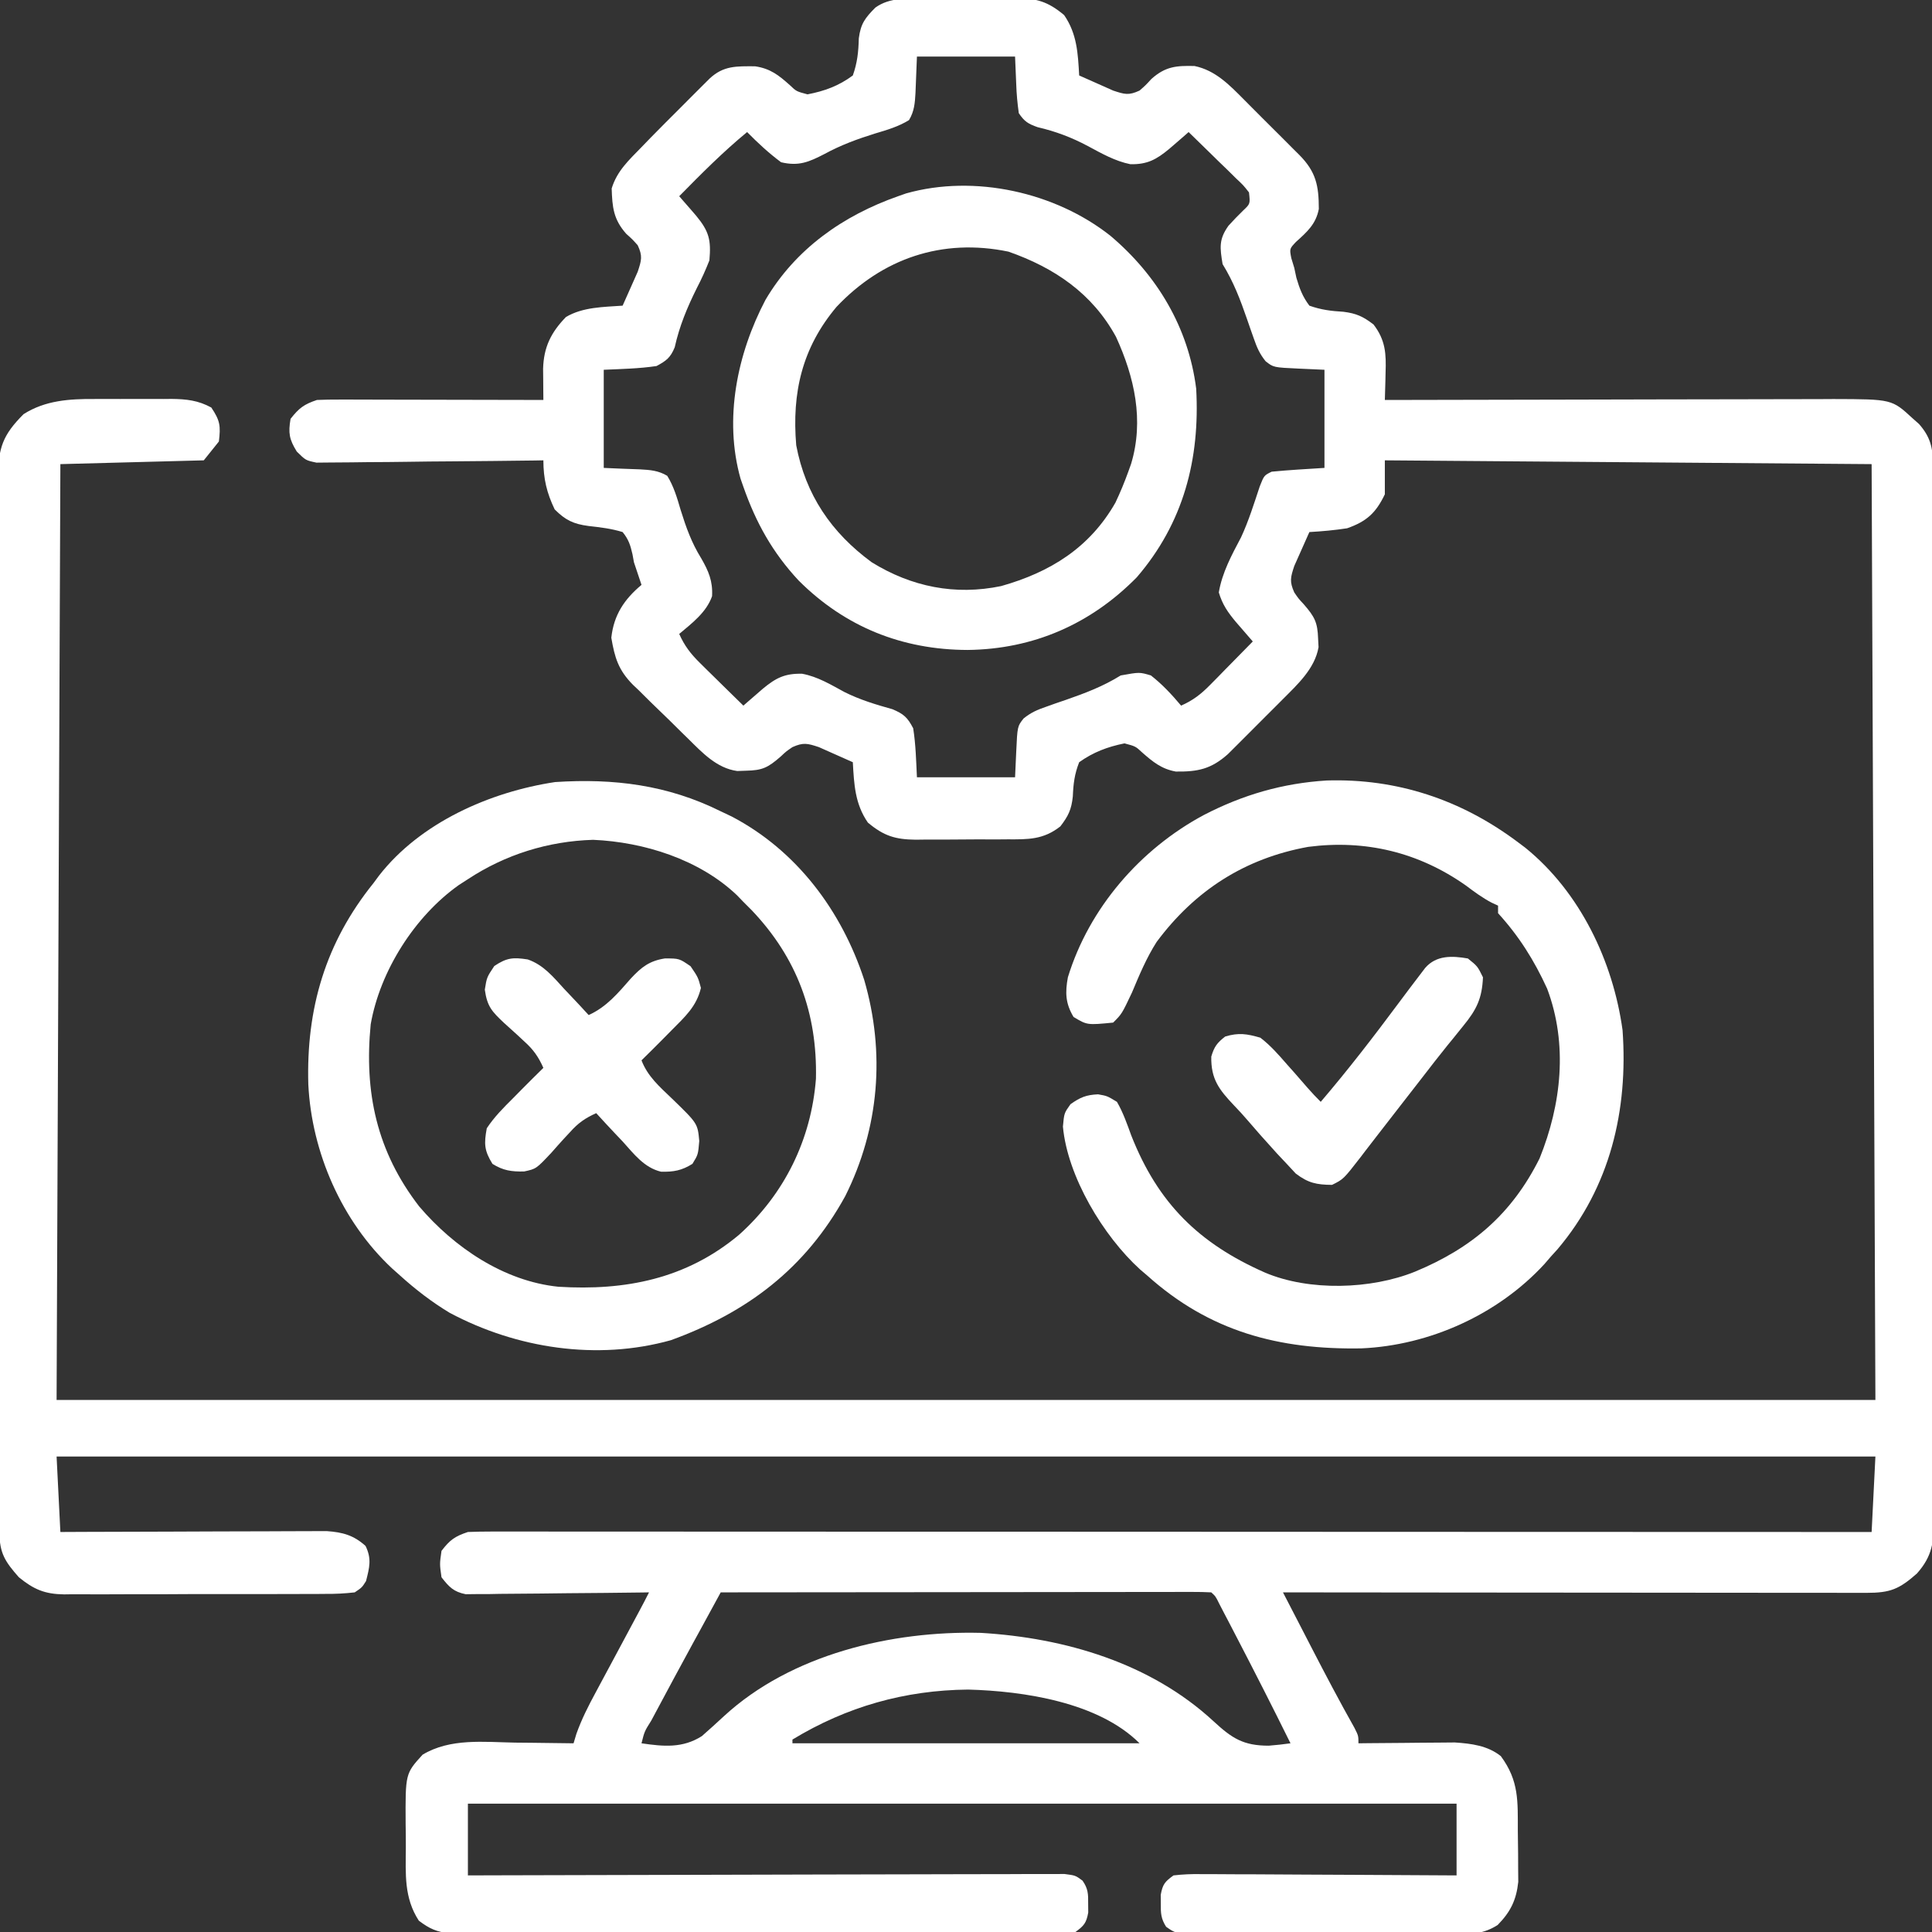 <svg width="48" height="48" viewBox="0 0 48 48" fill="none" xmlns="http://www.w3.org/2000/svg">
<rect x="0" y="0" width="48" height="48" fill="#333333" stroke="none"/>
<g clip-path="url(#clip0_3365_1083)">
<path d="M22.962 -0.032C23.044 -0.032 23.125 -0.033 23.209 -0.033C23.381 -0.034 23.553 -0.035 23.725 -0.035C23.987 -0.035 24.249 -0.039 24.511 -0.042C24.678 -0.043 24.846 -0.043 25.013 -0.043C25.13 -0.045 25.13 -0.045 25.249 -0.047C25.752 -0.043 26.039 0.04 26.438 0.375C26.759 0.84 26.781 1.326 26.812 1.875C26.992 1.956 27.171 2.036 27.352 2.115C27.452 2.16 27.552 2.204 27.655 2.25C27.941 2.345 28.044 2.375 28.312 2.25C28.463 2.118 28.463 2.118 28.605 1.963C28.953 1.651 29.223 1.629 29.678 1.64C30.199 1.748 30.547 2.113 30.91 2.478C30.959 2.527 31.008 2.576 31.058 2.627C31.161 2.729 31.264 2.832 31.366 2.936C31.524 3.094 31.682 3.251 31.84 3.408C31.94 3.508 32.04 3.609 32.14 3.709C32.187 3.756 32.235 3.803 32.283 3.851C32.698 4.271 32.765 4.615 32.766 5.191C32.694 5.568 32.476 5.76 32.197 6.011C32.037 6.181 32.037 6.181 32.082 6.413C32.106 6.493 32.131 6.574 32.156 6.656C32.182 6.777 32.182 6.777 32.208 6.9C32.288 7.171 32.361 7.368 32.531 7.594C32.82 7.697 33.072 7.728 33.378 7.746C33.701 7.787 33.867 7.864 34.125 8.062C34.424 8.451 34.441 8.79 34.424 9.264C34.423 9.329 34.421 9.394 34.42 9.46C34.417 9.619 34.412 9.778 34.406 9.937C34.467 9.937 34.529 9.937 34.592 9.937C36.081 9.933 37.571 9.93 39.061 9.928C39.782 9.927 40.502 9.925 41.223 9.923C41.851 9.921 42.479 9.92 43.107 9.92C43.44 9.92 43.772 9.919 44.105 9.918C44.476 9.916 44.848 9.916 45.22 9.916C45.329 9.915 45.439 9.915 45.551 9.914C47.003 9.918 47.003 9.918 47.52 10.395C47.572 10.441 47.623 10.487 47.677 10.534C47.956 10.85 48.023 11.119 48.024 11.536C48.025 11.632 48.025 11.728 48.026 11.827C48.026 11.933 48.025 12.038 48.025 12.147C48.026 12.259 48.026 12.371 48.026 12.486C48.027 12.797 48.028 13.109 48.027 13.42C48.027 13.756 48.028 14.091 48.029 14.427C48.031 15.085 48.031 15.742 48.031 16.4C48.031 16.934 48.032 17.469 48.032 18.003C48.034 19.518 48.035 21.033 48.035 22.548C48.035 22.671 48.035 22.671 48.035 22.796C48.035 22.878 48.035 22.959 48.035 23.044C48.035 24.369 48.036 25.695 48.039 27.021C48.042 28.382 48.043 29.743 48.043 31.104C48.043 31.868 48.043 32.632 48.045 33.396C48.047 34.047 48.047 34.697 48.046 35.348C48.046 35.68 48.046 36.012 48.047 36.344C48.049 36.704 48.048 37.063 48.046 37.423C48.047 37.528 48.048 37.633 48.049 37.741C48.044 38.316 48.012 38.657 47.625 39.094C47.181 39.485 46.961 39.574 46.373 39.574C46.281 39.574 46.281 39.574 46.186 39.574C45.978 39.574 45.77 39.574 45.562 39.573C45.413 39.573 45.264 39.573 45.116 39.573C44.711 39.573 44.306 39.573 43.902 39.572C43.479 39.571 43.057 39.571 42.634 39.571C41.834 39.571 41.033 39.57 40.233 39.569C39.322 39.568 38.41 39.568 37.499 39.567C35.624 39.566 33.75 39.565 31.875 39.562C32.051 39.904 32.228 40.246 32.405 40.587C32.465 40.703 32.525 40.819 32.584 40.934C32.93 41.604 33.281 42.271 33.651 42.928C33.75 43.125 33.75 43.125 33.75 43.312C33.829 43.312 33.908 43.31 33.989 43.309C34.285 43.306 34.58 43.304 34.876 43.302C35.003 43.301 35.13 43.3 35.258 43.298C35.442 43.296 35.626 43.295 35.81 43.294C35.976 43.293 35.976 43.293 36.145 43.291C36.552 43.318 36.963 43.369 37.288 43.631C37.743 44.248 37.708 44.75 37.71 45.496C37.711 45.684 37.714 45.872 37.717 46.06C37.717 46.18 37.718 46.3 37.718 46.423C37.719 46.532 37.72 46.641 37.721 46.754C37.672 47.208 37.529 47.5 37.209 47.826C36.862 48.048 36.574 48.052 36.175 48.047C36.099 48.047 36.023 48.048 35.946 48.048C35.697 48.05 35.448 48.048 35.2 48.046C35.026 48.047 34.853 48.047 34.68 48.047C34.318 48.047 33.955 48.046 33.593 48.044C33.128 48.041 32.663 48.041 32.199 48.042C31.841 48.043 31.484 48.042 31.127 48.041C30.956 48.041 30.784 48.041 30.613 48.041C30.373 48.041 30.134 48.04 29.895 48.038C29.824 48.038 29.753 48.039 29.68 48.039C29.202 48.032 29.202 48.032 28.972 47.87C28.844 47.67 28.837 47.533 28.84 47.297C28.839 47.224 28.838 47.152 28.838 47.077C28.886 46.815 28.939 46.75 29.156 46.594C29.39 46.567 29.6 46.558 29.834 46.562C29.902 46.562 29.971 46.562 30.042 46.562C30.268 46.562 30.495 46.564 30.722 46.566C30.879 46.567 31.036 46.567 31.194 46.567C31.607 46.569 32.021 46.571 32.435 46.574C32.857 46.577 33.28 46.578 33.702 46.58C34.53 46.583 35.359 46.588 36.188 46.594C36.188 46.006 36.188 45.418 36.188 44.812C28.082 44.812 19.976 44.812 11.625 44.812C11.625 45.4 11.625 45.988 11.625 46.594C11.908 46.593 11.908 46.593 12.196 46.592C13.969 46.586 15.742 46.582 17.514 46.579C18.426 46.578 19.337 46.576 20.249 46.572C21.043 46.57 21.837 46.568 22.632 46.567C23.052 46.567 23.473 46.566 23.894 46.564C24.29 46.562 24.685 46.561 25.081 46.562C25.226 46.562 25.372 46.561 25.517 46.56C25.716 46.559 25.914 46.559 26.112 46.56C26.279 46.559 26.279 46.559 26.448 46.559C26.719 46.594 26.719 46.594 26.895 46.724C27.034 46.923 27.038 47.056 27.035 47.297C27.036 47.369 27.037 47.442 27.037 47.517C26.989 47.777 26.933 47.843 26.719 48C26.438 48.035 26.438 48.035 26.087 48.036C25.99 48.036 25.99 48.036 25.891 48.037C25.674 48.038 25.457 48.037 25.24 48.036C25.084 48.037 24.929 48.037 24.774 48.038C24.351 48.039 23.929 48.039 23.506 48.038C23.064 48.037 22.623 48.038 22.181 48.038C21.439 48.039 20.696 48.038 19.954 48.037C19.096 48.035 18.238 48.036 17.38 48.037C16.643 48.038 15.907 48.039 15.17 48.038C14.73 48.037 14.29 48.037 13.85 48.038C13.436 48.039 13.023 48.038 12.609 48.037C12.457 48.036 12.305 48.037 12.153 48.037C11.946 48.038 11.738 48.037 11.531 48.036C11.415 48.035 11.299 48.035 11.179 48.035C10.846 47.997 10.672 47.92 10.406 47.719C10.035 47.149 10.079 46.562 10.083 45.908C10.084 45.71 10.081 45.512 10.078 45.313C10.071 44.065 10.071 44.065 10.5 43.594C11.191 43.18 12.017 43.281 12.797 43.295C12.938 43.296 13.079 43.298 13.22 43.299C13.563 43.302 13.907 43.307 14.25 43.312C14.274 43.234 14.297 43.156 14.321 43.075C14.451 42.711 14.617 42.385 14.801 42.045C14.836 41.98 14.871 41.915 14.907 41.847C15.018 41.64 15.129 41.433 15.24 41.227C15.315 41.086 15.391 40.946 15.466 40.805C15.603 40.549 15.74 40.293 15.877 40.038C15.962 39.88 16.045 39.722 16.125 39.562C16.066 39.563 16.007 39.564 15.946 39.565C15.332 39.573 14.717 39.579 14.103 39.583C13.873 39.585 13.644 39.587 13.415 39.591C13.085 39.595 12.756 39.597 12.426 39.599C12.324 39.601 12.221 39.603 12.115 39.605C12.02 39.605 11.924 39.605 11.825 39.605C11.741 39.606 11.657 39.607 11.57 39.608C11.268 39.547 11.157 39.428 10.969 39.187C10.922 38.859 10.922 38.859 10.969 38.531C11.177 38.259 11.299 38.171 11.625 38.062C11.818 38.054 12.011 38.051 12.204 38.051C12.326 38.051 12.448 38.05 12.574 38.05C12.71 38.051 12.847 38.051 12.983 38.051C13.127 38.051 13.271 38.051 13.415 38.051C13.812 38.051 14.209 38.051 14.606 38.052C15.034 38.052 15.461 38.052 15.889 38.052C16.631 38.052 17.372 38.052 18.113 38.053C19.185 38.053 20.257 38.053 21.329 38.054C23.068 38.054 24.807 38.054 26.546 38.055C28.236 38.056 29.926 38.057 31.615 38.057C31.719 38.057 31.823 38.057 31.931 38.057C32.453 38.057 32.975 38.058 33.497 38.058C37.832 38.059 42.166 38.06 46.5 38.062C46.531 37.444 46.562 36.825 46.594 36.187C31.682 36.187 16.77 36.187 1.406 36.187C1.437 36.806 1.468 37.425 1.5 38.062C1.708 38.062 1.915 38.06 2.129 38.059C2.816 38.056 3.503 38.054 4.189 38.053C4.606 38.052 5.022 38.05 5.438 38.048C5.84 38.046 6.242 38.045 6.644 38.045C6.797 38.044 6.95 38.044 7.103 38.043C7.318 38.041 7.533 38.041 7.747 38.041C7.87 38.041 7.992 38.04 8.118 38.04C8.514 38.068 8.785 38.141 9.082 38.408C9.238 38.728 9.18 38.943 9.094 39.281C8.994 39.44 8.994 39.44 8.813 39.562C8.56 39.591 8.328 39.602 8.075 39.6C7.963 39.601 7.963 39.601 7.848 39.602C7.599 39.604 7.351 39.604 7.103 39.603C6.93 39.603 6.757 39.604 6.585 39.605C6.222 39.605 5.86 39.605 5.498 39.604C5.034 39.603 4.57 39.605 4.107 39.608C3.75 39.609 3.393 39.609 3.036 39.609C2.865 39.609 2.694 39.609 2.523 39.611C2.284 39.612 2.044 39.611 1.805 39.609C1.735 39.61 1.664 39.611 1.592 39.612C1.111 39.605 0.84 39.489 0.469 39.187C0.13 38.803 -0.012 38.589 -0.013 38.081C-0.013 37.985 -0.013 37.889 -0.014 37.791C-0.014 37.685 -0.014 37.579 -0.014 37.47C-0.014 37.358 -0.014 37.246 -0.015 37.13C-0.016 36.819 -0.016 36.507 -0.016 36.195C-0.017 35.86 -0.018 35.524 -0.018 35.188C-0.02 34.377 -0.021 33.565 -0.022 32.754C-0.022 32.372 -0.023 31.99 -0.023 31.608C-0.025 30.339 -0.026 29.07 -0.027 27.8C-0.027 27.471 -0.027 27.142 -0.028 26.812C-0.028 26.73 -0.028 26.648 -0.028 26.564C-0.029 25.237 -0.031 23.91 -0.034 22.583C-0.037 21.221 -0.039 19.86 -0.039 18.498C-0.039 17.733 -0.04 16.968 -0.043 16.203C-0.045 15.552 -0.045 14.901 -0.044 14.249C-0.044 13.917 -0.044 13.585 -0.046 13.252C-0.048 12.892 -0.047 12.532 -0.046 12.172C-0.047 12.066 -0.048 11.961 -0.049 11.853C-0.043 11.127 0.07 10.805 0.586 10.289C1.124 9.947 1.724 9.909 2.348 9.913C2.416 9.912 2.485 9.912 2.556 9.912C2.699 9.912 2.843 9.912 2.986 9.913C3.206 9.914 3.425 9.913 3.644 9.912C3.784 9.912 3.924 9.912 4.065 9.913C4.13 9.912 4.194 9.912 4.261 9.911C4.631 9.915 4.924 9.947 5.25 10.125C5.47 10.454 5.484 10.581 5.438 10.969C5.314 11.123 5.19 11.278 5.063 11.437C3.299 11.484 3.299 11.484 1.5 11.531C1.469 19.204 1.438 26.876 1.406 34.781C16.318 34.781 31.23 34.781 46.594 34.781C46.563 27.109 46.532 19.436 46.5 11.531C40.514 11.485 40.514 11.485 34.406 11.437C34.406 11.716 34.406 11.994 34.406 12.281C34.183 12.745 33.953 12.955 33.469 13.125C33.157 13.173 32.846 13.201 32.531 13.219C32.45 13.398 32.37 13.578 32.291 13.758C32.246 13.858 32.202 13.958 32.156 14.061C32.061 14.348 32.035 14.449 32.156 14.719C32.262 14.874 32.262 14.874 32.391 15.012C32.663 15.325 32.735 15.464 32.748 15.867C32.752 15.937 32.755 16.007 32.759 16.079C32.667 16.612 32.237 17.005 31.869 17.374C31.825 17.419 31.78 17.463 31.735 17.509C31.642 17.603 31.548 17.695 31.455 17.788C31.312 17.93 31.171 18.073 31.029 18.215C30.938 18.306 30.847 18.397 30.756 18.488C30.674 18.57 30.592 18.651 30.507 18.736C30.091 19.107 29.761 19.176 29.213 19.169C28.857 19.105 28.645 18.93 28.377 18.695C28.213 18.542 28.213 18.542 27.938 18.469C27.518 18.553 27.161 18.688 26.812 18.937C26.696 19.231 26.667 19.472 26.654 19.787C26.62 20.112 26.543 20.273 26.344 20.531C25.922 20.864 25.543 20.855 25.029 20.853C24.948 20.854 24.866 20.854 24.782 20.855C24.611 20.855 24.44 20.855 24.268 20.854C24.007 20.854 23.746 20.856 23.485 20.859C23.318 20.859 23.151 20.859 22.984 20.859C22.906 20.86 22.828 20.861 22.748 20.862C22.247 20.856 21.96 20.771 21.562 20.437C21.241 19.972 21.219 19.487 21.188 18.937C21.008 18.856 20.829 18.776 20.648 18.697C20.548 18.653 20.448 18.608 20.345 18.562C20.059 18.467 19.957 18.442 19.688 18.562C19.532 18.668 19.532 18.668 19.395 18.797C19.077 19.073 18.942 19.14 18.533 19.148C18.462 19.151 18.391 19.153 18.317 19.156C17.804 19.085 17.449 18.7 17.094 18.35C17.02 18.279 17.02 18.279 16.946 18.206C16.843 18.105 16.741 18.004 16.639 17.902C16.483 17.749 16.326 17.597 16.168 17.446C16.069 17.347 15.969 17.248 15.869 17.149C15.822 17.105 15.775 17.06 15.727 17.015C15.362 16.645 15.273 16.342 15.188 15.844C15.25 15.278 15.51 14.889 15.938 14.531C15.876 14.343 15.813 14.156 15.75 13.969C15.738 13.903 15.727 13.838 15.714 13.771C15.662 13.543 15.617 13.402 15.469 13.219C15.186 13.132 14.915 13.101 14.621 13.068C14.246 13.018 14.049 12.924 13.781 12.656C13.584 12.246 13.5 11.893 13.5 11.437C13.427 11.438 13.354 11.44 13.278 11.441C12.589 11.45 11.899 11.457 11.209 11.462C10.855 11.464 10.5 11.467 10.146 11.473C9.803 11.478 9.461 11.481 9.119 11.482C8.988 11.483 8.858 11.485 8.727 11.487C8.544 11.49 8.361 11.491 8.179 11.491C8.074 11.492 7.97 11.493 7.863 11.494C7.594 11.437 7.594 11.437 7.373 11.218C7.185 10.913 7.159 10.758 7.219 10.406C7.428 10.139 7.552 10.045 7.875 9.937C8.058 9.929 8.241 9.926 8.423 9.927C8.592 9.927 8.592 9.927 8.764 9.927C8.947 9.928 8.947 9.928 9.133 9.928C9.259 9.928 9.384 9.929 9.51 9.929C9.841 9.929 10.171 9.93 10.502 9.931C10.839 9.932 11.177 9.932 11.514 9.933C12.176 9.934 12.838 9.935 13.5 9.937C13.499 9.867 13.498 9.796 13.498 9.723C13.497 9.584 13.497 9.584 13.496 9.442C13.495 9.35 13.494 9.258 13.493 9.163C13.508 8.624 13.69 8.258 14.062 7.875C14.486 7.626 14.988 7.629 15.469 7.594C15.55 7.415 15.63 7.235 15.709 7.055C15.754 6.955 15.798 6.854 15.844 6.751C15.939 6.465 15.969 6.362 15.844 6.094C15.712 5.946 15.712 5.946 15.557 5.807C15.24 5.448 15.212 5.149 15.197 4.682C15.33 4.246 15.624 3.979 15.938 3.656C16.012 3.579 16.087 3.502 16.164 3.422C16.409 3.172 16.656 2.925 16.904 2.678C16.989 2.592 17.074 2.507 17.162 2.419C17.243 2.338 17.324 2.257 17.407 2.174C17.48 2.101 17.554 2.028 17.63 1.952C17.977 1.627 18.299 1.646 18.759 1.647C19.138 1.703 19.346 1.867 19.626 2.118C19.787 2.271 19.787 2.271 20.062 2.344C20.486 2.263 20.84 2.133 21.188 1.875C21.301 1.557 21.328 1.289 21.337 0.952C21.384 0.588 21.493 0.445 21.75 0.187C22.117 -0.072 22.531 -0.03 22.962 -0.032ZM22.781 1.406C22.762 1.856 22.762 1.856 22.745 2.306C22.731 2.559 22.716 2.765 22.584 2.984C22.321 3.146 22.038 3.229 21.744 3.316C21.301 3.454 20.894 3.603 20.484 3.826C20.098 4.025 19.846 4.135 19.406 4.031C19.1 3.804 18.829 3.552 18.562 3.281C17.962 3.775 17.42 4.321 16.875 4.875C16.913 4.919 16.952 4.963 16.991 5.009C17.042 5.067 17.093 5.125 17.145 5.185C17.195 5.243 17.245 5.301 17.296 5.36C17.619 5.751 17.669 5.964 17.625 6.469C17.53 6.71 17.433 6.926 17.314 7.154C17.073 7.639 16.881 8.098 16.763 8.629C16.658 8.885 16.556 8.963 16.312 9.094C15.875 9.159 15.443 9.167 15 9.187C15 9.992 15 10.796 15 11.625C15.45 11.645 15.45 11.645 15.9 11.661C16.153 11.675 16.359 11.69 16.578 11.822C16.741 12.087 16.823 12.372 16.91 12.668C17.044 13.099 17.181 13.483 17.42 13.869C17.605 14.187 17.712 14.441 17.691 14.813C17.549 15.215 17.194 15.482 16.875 15.75C17.006 16.045 17.159 16.243 17.388 16.469C17.451 16.531 17.514 16.594 17.579 16.658C17.677 16.754 17.677 16.754 17.777 16.852C17.844 16.917 17.91 16.982 17.978 17.05C18.141 17.211 18.305 17.371 18.469 17.531C18.513 17.493 18.557 17.454 18.602 17.415C18.661 17.364 18.719 17.314 18.779 17.262C18.837 17.212 18.895 17.162 18.954 17.11C19.279 16.841 19.501 16.729 19.929 16.739C20.317 16.811 20.639 17.009 20.983 17.195C21.368 17.387 21.76 17.505 22.172 17.62C22.454 17.739 22.546 17.823 22.688 18.094C22.752 18.5 22.761 18.901 22.781 19.312C23.586 19.312 24.39 19.312 25.219 19.312C25.228 19.102 25.238 18.891 25.248 18.674C25.277 18.045 25.277 18.045 25.431 17.85C25.614 17.702 25.772 17.634 25.994 17.558C26.072 17.53 26.149 17.503 26.229 17.474C26.309 17.447 26.39 17.419 26.473 17.391C26.962 17.221 27.402 17.055 27.844 16.781C28.311 16.697 28.311 16.697 28.594 16.781C28.878 17.003 29.112 17.255 29.344 17.531C29.639 17.401 29.837 17.248 30.063 17.018C30.125 16.955 30.188 16.892 30.252 16.827C30.316 16.762 30.38 16.696 30.445 16.629C30.511 16.563 30.576 16.496 30.643 16.428C30.804 16.265 30.965 16.101 31.125 15.937C31.087 15.893 31.048 15.849 31.009 15.803C30.933 15.716 30.933 15.716 30.856 15.626C30.806 15.568 30.756 15.511 30.704 15.451C30.502 15.208 30.373 15.024 30.281 14.719C30.364 14.224 30.602 13.788 30.834 13.349C31.023 12.941 31.157 12.509 31.299 12.082C31.406 11.812 31.406 11.812 31.594 11.719C32.031 11.676 32.468 11.653 32.906 11.625C32.906 10.821 32.906 10.016 32.906 9.187C32.696 9.178 32.485 9.168 32.268 9.158C31.639 9.129 31.639 9.129 31.444 8.975C31.296 8.792 31.228 8.634 31.151 8.412C31.124 8.334 31.096 8.257 31.068 8.177C31.041 8.097 31.013 8.016 30.984 7.934C30.815 7.444 30.648 7.005 30.375 6.562C30.308 6.153 30.278 5.948 30.522 5.607C30.64 5.477 30.762 5.35 30.888 5.228C31.062 5.064 31.062 5.064 31.031 4.781C30.892 4.603 30.892 4.603 30.703 4.426C30.636 4.359 30.568 4.292 30.498 4.223C30.427 4.154 30.355 4.085 30.281 4.014C30.174 3.908 30.174 3.908 30.064 3.801C29.887 3.627 29.71 3.454 29.531 3.281C29.487 3.32 29.443 3.358 29.398 3.398C29.31 3.473 29.31 3.473 29.221 3.551C29.163 3.601 29.105 3.651 29.046 3.702C28.728 3.965 28.503 4.088 28.084 4.08C27.7 4.002 27.371 3.813 27.028 3.629C26.62 3.412 26.23 3.265 25.78 3.16C25.544 3.076 25.453 3.022 25.312 2.812C25.277 2.564 25.256 2.34 25.248 2.092C25.238 1.865 25.229 1.639 25.219 1.406C24.414 1.406 23.61 1.406 22.781 1.406ZM17.906 39.562C17.729 39.887 17.552 40.212 17.375 40.536C17.325 40.627 17.276 40.718 17.224 40.811C16.91 41.387 16.598 41.965 16.289 42.545C16.253 42.612 16.218 42.678 16.181 42.747C16.012 43.016 16.012 43.016 15.938 43.312C16.484 43.392 16.959 43.438 17.438 43.133C17.624 42.97 17.806 42.805 17.987 42.637C19.656 41.1 22.154 40.513 24.367 40.568C26.459 40.691 28.59 41.319 30.154 42.768C30.61 43.189 30.892 43.372 31.523 43.371C31.704 43.356 31.884 43.338 32.062 43.312C31.621 42.419 31.169 41.531 30.709 40.646C30.659 40.55 30.609 40.454 30.558 40.355C30.511 40.266 30.465 40.176 30.416 40.084C30.375 40.004 30.333 39.924 30.29 39.841C30.202 39.662 30.202 39.662 30.094 39.562C29.936 39.553 29.778 39.551 29.62 39.551C29.517 39.551 29.415 39.551 29.309 39.551C29.195 39.551 29.081 39.551 28.964 39.552C28.846 39.552 28.727 39.552 28.604 39.552C28.277 39.552 27.95 39.552 27.623 39.553C27.282 39.553 26.941 39.554 26.599 39.554C25.953 39.554 25.306 39.555 24.659 39.556C23.923 39.557 23.187 39.557 22.45 39.558C20.936 39.559 19.421 39.56 17.906 39.562ZM19.688 43.219C19.688 43.25 19.688 43.281 19.688 43.312C22.534 43.312 25.38 43.312 28.312 43.312C27.291 42.291 25.431 42.014 24.053 41.977C22.481 41.992 21.034 42.401 19.688 43.219Z" fill="white"/>
<path d="M17.905 20.156C17.996 20.199 18.086 20.242 18.179 20.286C19.796 21.133 20.911 22.631 21.471 24.345C21.997 26.154 21.846 28.028 20.999 29.719C20.01 31.517 18.565 32.607 16.667 33.297C14.832 33.81 12.832 33.501 11.173 32.617C10.723 32.346 10.326 32.039 9.937 31.688C9.87 31.629 9.804 31.57 9.736 31.509C8.492 30.344 7.744 28.634 7.66 26.942C7.606 25.055 8.086 23.42 9.281 21.938C9.347 21.849 9.347 21.849 9.414 21.758C10.442 20.436 12.171 19.675 13.792 19.43C15.251 19.335 16.588 19.501 17.905 20.156ZM11.624 21.844C11.551 21.891 11.479 21.938 11.403 21.986C10.307 22.761 9.443 24.119 9.21 25.448C9.045 27.137 9.359 28.607 10.415 29.974C11.28 30.989 12.517 31.831 13.874 31.969C15.536 32.071 17.05 31.775 18.36 30.679C19.488 29.67 20.156 28.311 20.272 26.801C20.308 25.168 19.799 23.794 18.675 22.613C18.606 22.545 18.538 22.477 18.468 22.406C18.417 22.353 18.366 22.3 18.314 22.246C17.379 21.353 16.001 20.92 14.736 20.865C13.618 20.899 12.556 21.23 11.624 21.844Z" fill="white"/>
<path d="M32.962 19.391C34.705 19.337 36.295 19.867 37.688 20.906C37.756 20.957 37.824 21.008 37.895 21.061C39.258 22.165 40.075 23.882 40.312 25.594C40.454 27.579 40.007 29.489 38.696 31.037C38.641 31.097 38.587 31.157 38.531 31.219C38.478 31.281 38.425 31.343 38.37 31.406C37.217 32.659 35.517 33.426 33.822 33.5C31.776 33.535 30.054 33.085 28.5 31.688C28.443 31.639 28.385 31.59 28.326 31.54C27.41 30.708 26.521 29.23 26.408 27.99C26.438 27.656 26.438 27.656 26.596 27.434C26.84 27.262 26.983 27.202 27.281 27.188C27.508 27.228 27.508 27.228 27.75 27.375C27.904 27.641 28.002 27.925 28.107 28.213C28.771 29.896 29.788 30.894 31.428 31.617C32.526 32.083 34.06 32.037 35.156 31.594C36.565 31.009 37.557 30.169 38.25 28.781C38.794 27.436 38.958 25.943 38.438 24.562C38.114 23.855 37.741 23.261 37.219 22.688C37.219 22.626 37.219 22.564 37.219 22.5C37.166 22.475 37.112 22.451 37.058 22.426C36.826 22.303 36.631 22.159 36.422 22.002C35.246 21.172 33.922 20.856 32.502 21.04C30.928 21.325 29.688 22.123 28.737 23.401C28.484 23.797 28.306 24.224 28.125 24.656C27.872 25.191 27.872 25.191 27.656 25.406C27.01 25.469 27.01 25.469 26.672 25.266C26.469 24.928 26.462 24.658 26.531 24.281C27.059 22.559 28.329 21.096 29.906 20.25C30.88 19.745 31.868 19.459 32.962 19.391Z" fill="white"/>
<path d="M27.588 5.858C28.747 6.837 29.527 8.137 29.719 9.656C29.816 11.406 29.405 12.994 28.242 14.344C27.097 15.507 25.673 16.129 24.041 16.148C22.411 16.144 20.992 15.573 19.84 14.421C19.192 13.724 18.784 12.991 18.469 12.094C18.446 12.028 18.423 11.962 18.399 11.894C17.979 10.404 18.317 8.785 19.018 7.45C19.764 6.184 20.945 5.356 22.313 4.875C22.412 4.84 22.412 4.84 22.512 4.805C24.213 4.326 26.22 4.776 27.588 5.858ZM20.784 7.623C19.928 8.64 19.671 9.756 19.782 11.063C20.015 12.293 20.652 13.231 21.657 13.969C22.643 14.579 23.729 14.799 24.873 14.561C26.091 14.217 27.073 13.61 27.713 12.487C27.833 12.234 27.937 11.982 28.032 11.719C28.066 11.624 28.066 11.624 28.101 11.527C28.428 10.444 28.186 9.372 27.727 8.369C27.137 7.288 26.194 6.651 25.055 6.252C23.408 5.911 21.924 6.419 20.784 7.623Z" fill="white"/>
<path d="M13.111 23.837C13.5 23.97 13.745 24.271 14.016 24.568C14.075 24.63 14.134 24.693 14.195 24.757C14.34 24.909 14.483 25.063 14.625 25.219C15.074 25.016 15.358 24.669 15.678 24.305C15.941 24.025 16.133 23.873 16.519 23.812C16.875 23.812 16.875 23.812 17.157 24.006C17.344 24.281 17.344 24.281 17.414 24.545C17.306 25.006 17.015 25.264 16.688 25.594C16.618 25.665 16.549 25.735 16.477 25.808C16.299 25.988 16.119 26.167 15.938 26.344C16.092 26.746 16.389 27 16.694 27.293C17.333 27.912 17.333 27.912 17.373 28.348C17.344 28.687 17.344 28.687 17.203 28.916C16.939 29.081 16.736 29.118 16.425 29.111C16.005 29.012 15.749 28.669 15.469 28.359C15.405 28.292 15.342 28.225 15.276 28.156C15.12 27.991 14.966 27.824 14.813 27.656C14.538 27.779 14.36 27.904 14.161 28.129C14.111 28.183 14.06 28.237 14.008 28.293C13.904 28.407 13.801 28.522 13.7 28.638C13.322 29.04 13.322 29.04 13.021 29.105C12.707 29.111 12.502 29.083 12.235 28.916C12.03 28.584 12.023 28.416 12.094 28.031C12.281 27.749 12.51 27.519 12.75 27.281C12.82 27.21 12.889 27.14 12.961 27.067C13.139 26.887 13.319 26.708 13.5 26.531C13.378 26.257 13.251 26.076 13.028 25.876C12.973 25.825 12.919 25.774 12.863 25.722C12.749 25.617 12.634 25.513 12.518 25.41C12.22 25.128 12.104 25.007 12.045 24.588C12.094 24.281 12.094 24.281 12.281 24C12.592 23.793 12.747 23.781 13.111 23.837Z" fill="white"/>
<path d="M36.469 23.813C36.709 24.006 36.709 24.006 36.844 24.281C36.821 24.805 36.687 25.081 36.358 25.483C36.272 25.589 36.187 25.695 36.102 25.801C36.032 25.886 36.032 25.886 35.961 25.973C35.747 26.238 35.538 26.508 35.33 26.778C35.163 26.994 34.995 27.209 34.827 27.425C34.617 27.694 34.408 27.963 34.2 28.233C34.109 28.352 34.018 28.47 33.926 28.588C33.885 28.642 33.844 28.695 33.802 28.751C33.378 29.297 33.378 29.297 33.094 29.438C32.707 29.434 32.502 29.392 32.192 29.156C32.118 29.077 32.045 28.998 31.969 28.916C31.889 28.831 31.809 28.746 31.727 28.659C31.652 28.575 31.578 28.492 31.5 28.406C31.44 28.34 31.38 28.273 31.318 28.204C31.211 28.083 31.105 27.961 31 27.838C30.891 27.711 30.778 27.587 30.661 27.466C30.292 27.076 30.083 26.814 30.094 26.25C30.168 26.002 30.237 25.91 30.44 25.752C30.775 25.652 30.976 25.684 31.313 25.781C31.563 25.973 31.763 26.2 31.969 26.438C32.029 26.505 32.088 26.572 32.15 26.641C32.263 26.77 32.375 26.898 32.487 27.028C32.591 27.148 32.701 27.263 32.813 27.375C33.493 26.58 34.126 25.758 34.75 24.919C34.919 24.691 35.09 24.465 35.262 24.24C35.311 24.177 35.359 24.113 35.409 24.047C35.685 23.729 36.078 23.745 36.469 23.813Z" fill="white"/>
</g>
<defs>
<clipPath id="clip0_3365_1083">
<rect width="48" height="48" fill="white"/>
</clipPath>
</defs>
</svg>
